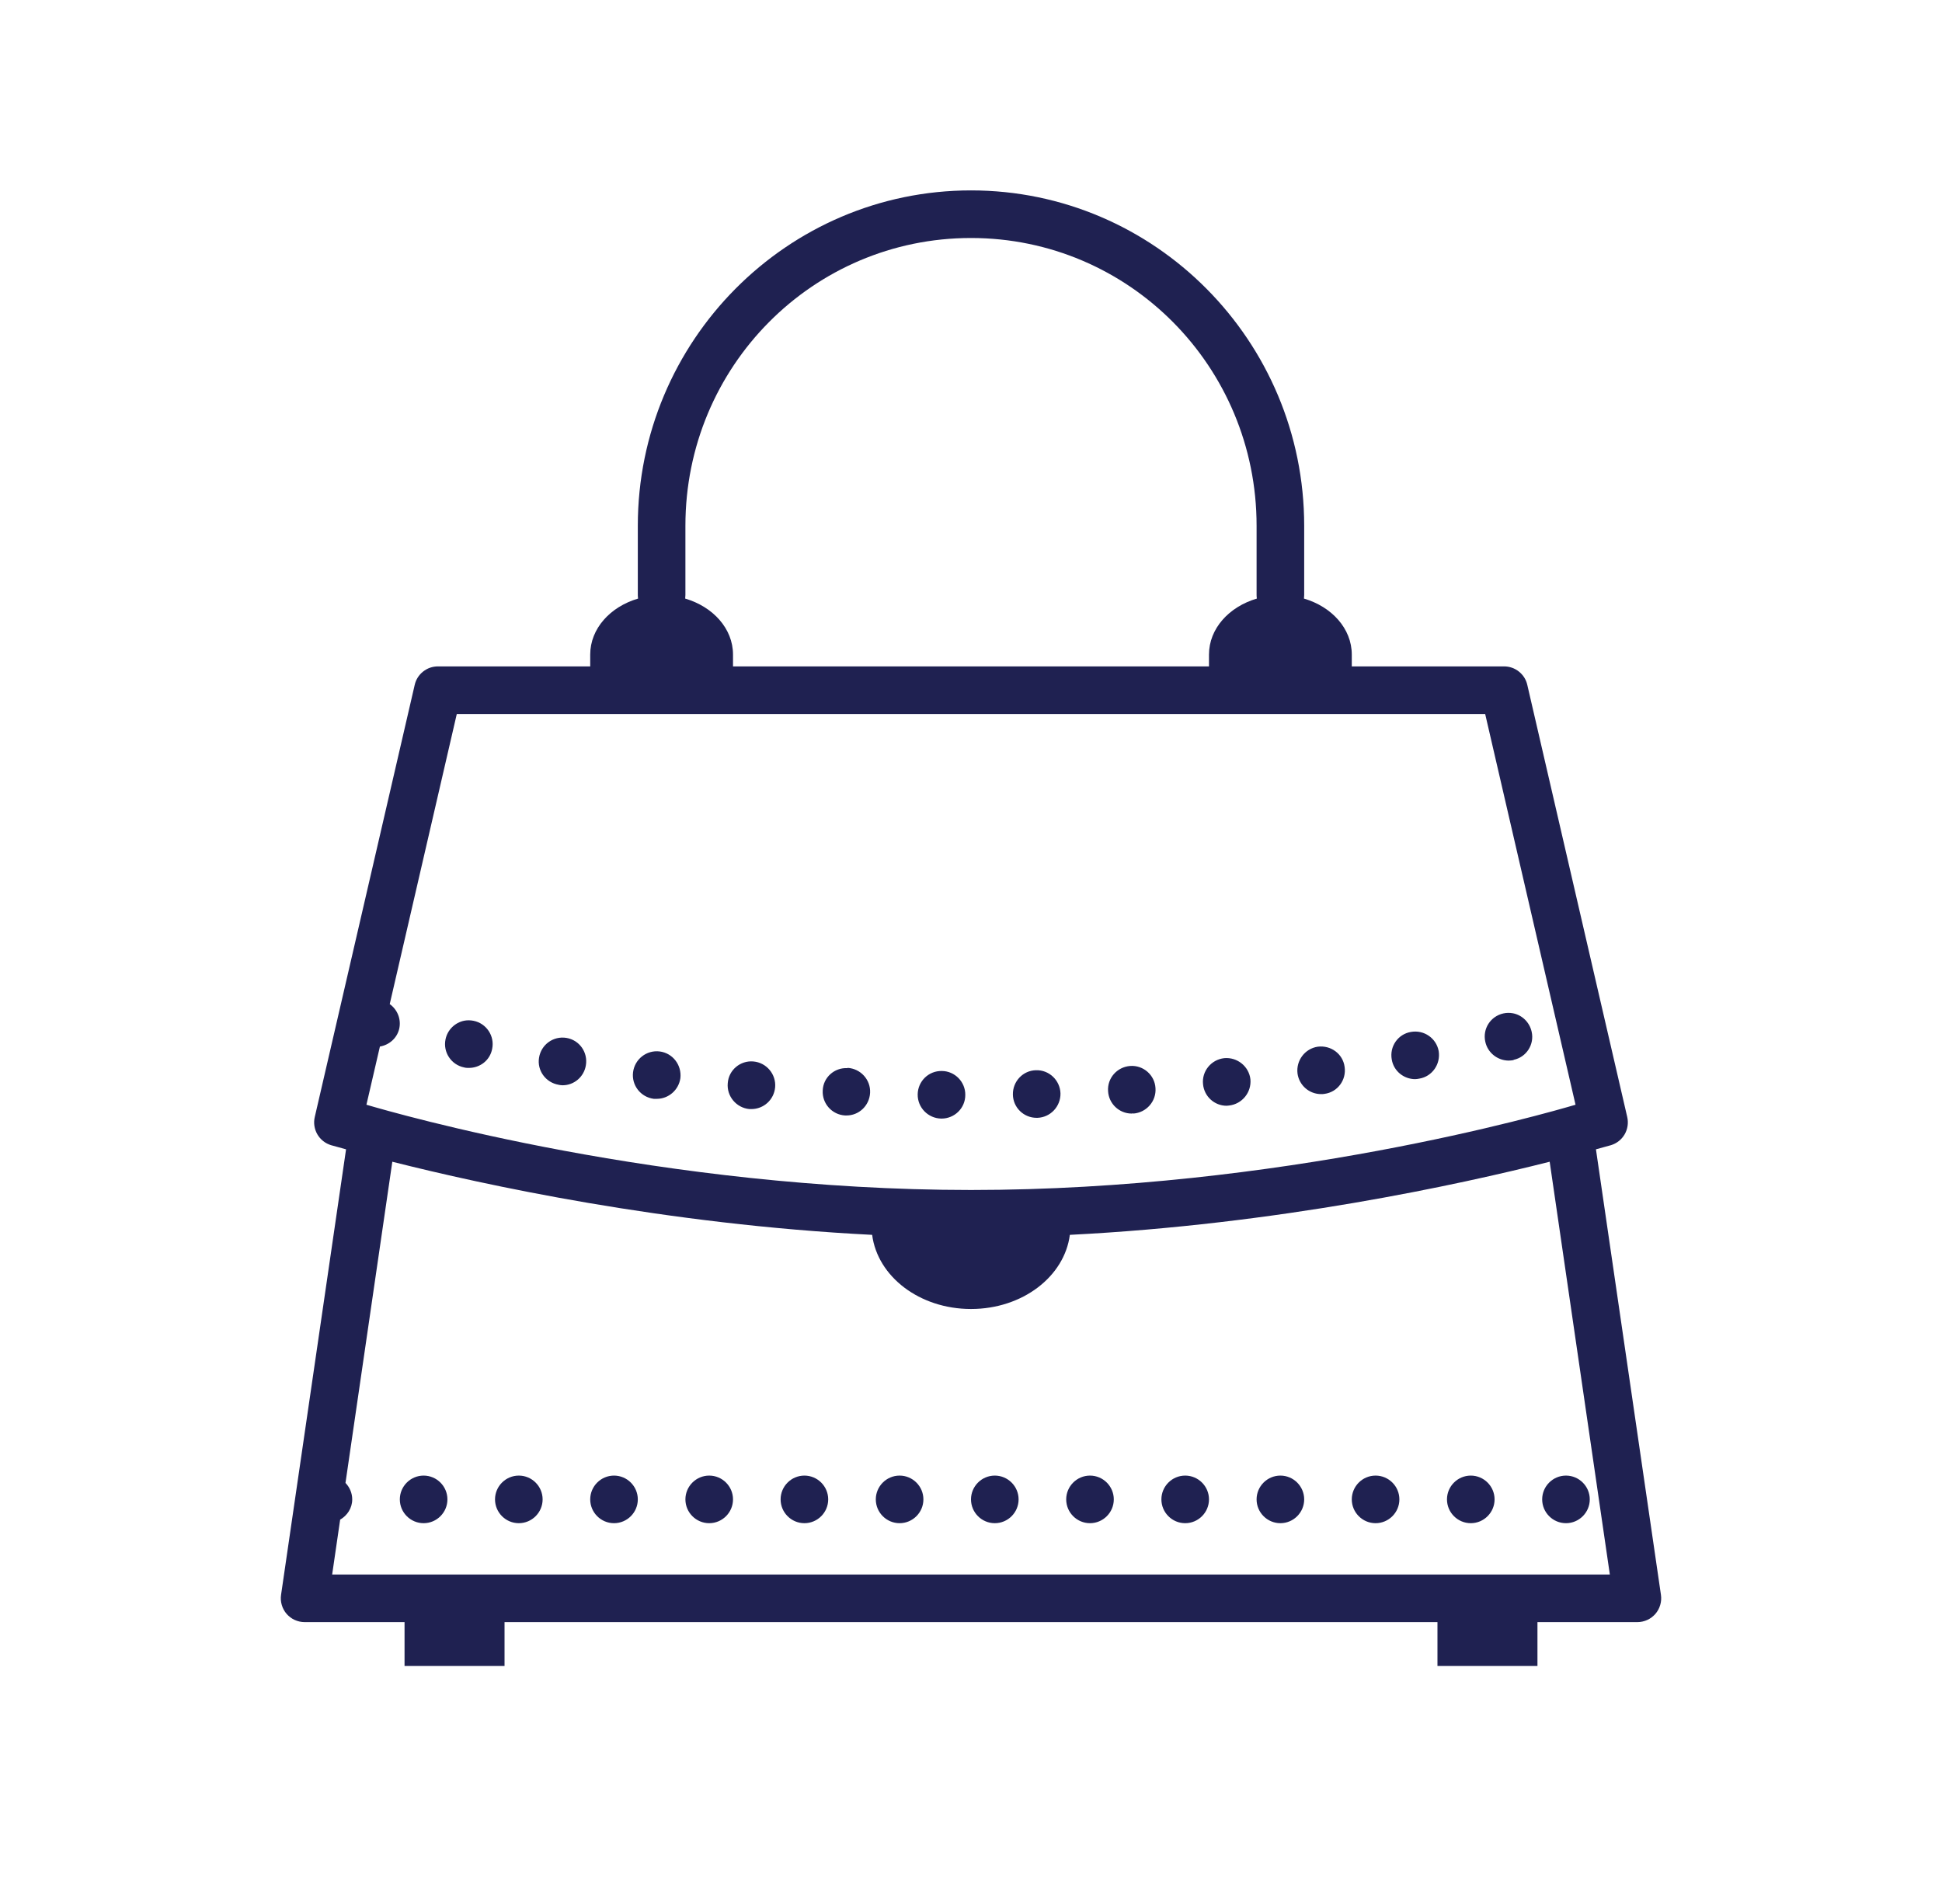 <svg xmlns="http://www.w3.org/2000/svg" fill="none" viewBox="0 0 51 50" height="50" width="51">
<path fill="#1F2151" d="M25.5 5C20.672 5 16.75 8.953 16.75 13.807V15.625C16.75 15.656 16.753 15.688 16.757 15.719C16.027 15.933 15.5 16.507 15.5 17.19V17.5H11.5C11.358 17.5 11.221 17.548 11.111 17.636C11 17.724 10.922 17.847 10.891 17.985L8.266 29.335C8.23 29.489 8.255 29.651 8.334 29.788C8.413 29.925 8.542 30.027 8.693 30.073C8.693 30.073 9.009 30.159 9.088 30.182L7.381 41.882C7.368 41.971 7.374 42.062 7.4 42.148C7.425 42.234 7.468 42.314 7.527 42.382C7.586 42.449 7.658 42.504 7.74 42.541C7.822 42.578 7.91 42.598 8 42.598H10.624V43.75H13.25V42.598H37.75V43.75H40.376V42.598H43C43.09 42.598 43.178 42.578 43.26 42.541C43.342 42.504 43.414 42.449 43.473 42.382C43.532 42.314 43.575 42.234 43.6 42.148C43.626 42.062 43.632 41.971 43.619 41.882L41.912 30.182C41.991 30.159 42.307 30.073 42.307 30.073C42.458 30.027 42.587 29.925 42.666 29.788C42.745 29.651 42.769 29.489 42.734 29.335L40.109 17.985C40.078 17.847 40 17.724 39.889 17.636C39.779 17.548 39.642 17.5 39.5 17.5H35.5V17.19C35.5 16.507 34.974 15.933 34.244 15.719C34.248 15.688 34.25 15.656 34.25 15.625V13.807C34.25 8.953 30.328 5 25.5 5ZM25.5 6.25C29.647 6.25 33 9.623 33 13.807V15.625C33 15.656 33.002 15.688 33.007 15.719C32.277 15.933 31.75 16.507 31.75 17.19V17.5H19.25V17.19C19.25 16.507 18.724 15.933 17.994 15.719C17.998 15.688 18 15.656 18 15.625V13.807C18 9.623 21.352 6.25 25.5 6.25ZM11.996 18.75H39.003L41.376 29.011C40.56 29.251 33.625 31.25 25.5 31.25C17.375 31.25 10.44 29.251 9.623 29.011L9.977 27.483C10.216 27.442 10.421 27.27 10.482 27.025C10.544 26.767 10.436 26.512 10.235 26.368L11.996 18.75ZM39.73 26.609C39.65 26.594 39.565 26.594 39.481 26.613C39.143 26.688 38.931 27.018 39.006 27.356C39.069 27.65 39.332 27.85 39.619 27.852C39.662 27.852 39.706 27.846 39.749 27.839V27.832C40.087 27.763 40.299 27.426 40.224 27.095C40.168 26.841 39.969 26.654 39.73 26.609ZM12.189 26.805C11.951 26.854 11.752 27.041 11.7 27.294C11.63 27.631 11.85 27.963 12.187 28.031C12.231 28.044 12.275 28.044 12.313 28.044C12.607 28.044 12.869 27.844 12.925 27.544C12.995 27.207 12.775 26.875 12.437 26.807C12.353 26.79 12.269 26.789 12.189 26.805ZM37.05 27.1C36.713 27.157 36.487 27.481 36.55 27.825C36.6 28.125 36.863 28.338 37.163 28.339C37.2 28.339 37.237 28.332 37.275 28.325C37.612 28.269 37.838 27.944 37.782 27.6C37.719 27.263 37.395 27.037 37.05 27.1ZM14.875 27.256C14.532 27.2 14.212 27.431 14.156 27.775C14.1 28.112 14.331 28.431 14.675 28.488H14.669C14.706 28.494 14.737 28.5 14.775 28.5C15.074 28.5 15.337 28.281 15.386 27.975C15.443 27.637 15.219 27.313 14.875 27.256ZM34.606 27.487C34.27 27.537 34.032 27.85 34.075 28.193C34.119 28.506 34.387 28.732 34.693 28.732C34.724 28.732 34.756 28.732 34.781 28.726C35.125 28.682 35.362 28.363 35.312 28.019C35.268 27.675 34.95 27.443 34.606 27.487ZM17.325 27.612C16.981 27.569 16.669 27.813 16.625 28.157C16.582 28.5 16.825 28.812 17.169 28.856H17.25C17.557 28.856 17.824 28.625 17.868 28.313C17.906 27.969 17.669 27.656 17.325 27.612ZM32.15 27.788C31.807 27.826 31.556 28.132 31.594 28.475C31.625 28.794 31.893 29.038 32.213 29.038C32.231 29.038 32.257 29.032 32.276 29.032C32.619 28.994 32.869 28.687 32.838 28.343C32.8 28.006 32.494 27.757 32.15 27.788ZM19.787 27.875C19.443 27.843 19.136 28.1 19.112 28.444C19.08 28.787 19.337 29.093 19.681 29.125H19.731C20.056 29.125 20.325 28.881 20.356 28.556C20.387 28.212 20.131 27.906 19.787 27.875ZM29.681 27.993C29.337 28.018 29.075 28.312 29.1 28.656C29.119 28.987 29.394 29.243 29.72 29.243C29.739 29.243 29.75 29.237 29.763 29.237V29.243C30.107 29.218 30.37 28.919 30.345 28.575C30.326 28.232 30.025 27.968 29.681 27.993ZM22.257 28.043V28.05C21.913 28.031 21.619 28.293 21.606 28.637C21.587 28.981 21.851 29.274 22.194 29.293H22.231C22.556 29.293 22.831 29.038 22.85 28.7C22.869 28.356 22.6 28.061 22.257 28.043ZM27.206 28.105C26.863 28.112 26.594 28.399 26.6 28.744C26.606 29.088 26.887 29.356 27.225 29.355H27.243C27.587 29.344 27.856 29.056 27.85 28.712C27.838 28.368 27.551 28.093 27.206 28.105ZM24.731 28.125C24.387 28.119 24.106 28.393 24.1 28.737C24.094 29.087 24.375 29.369 24.719 29.375H24.725C25.069 29.375 25.35 29.1 25.35 28.756C25.356 28.412 25.075 28.125 24.731 28.125ZM10.303 30.508C12.681 31.11 17.461 32.153 22.904 32.428C23.045 33.521 24.146 34.375 25.5 34.375C26.854 34.375 27.955 33.521 28.096 32.428C33.539 32.153 38.319 31.11 40.697 30.508L42.277 41.348H8.723L8.933 39.907C9.119 39.799 9.25 39.605 9.25 39.375C9.25 39.207 9.181 39.055 9.073 38.943L10.303 30.508ZM11.125 38.75C10.781 38.75 10.5 39.031 10.5 39.375C10.5 39.719 10.781 40 11.125 40C11.469 40 11.75 39.719 11.75 39.375C11.75 39.031 11.469 38.75 11.125 38.75ZM13.625 38.75C13.281 38.75 13 39.031 13 39.375C13 39.719 13.281 40 13.625 40C13.969 40 14.25 39.719 14.25 39.375C14.25 39.031 13.969 38.75 13.625 38.75ZM16.125 38.75C15.781 38.75 15.5 39.031 15.5 39.375C15.5 39.719 15.781 40 16.125 40C16.469 40 16.75 39.719 16.75 39.375C16.75 39.031 16.469 38.75 16.125 38.75ZM18.625 38.75C18.281 38.75 18 39.031 18 39.375C18 39.719 18.281 40 18.625 40C18.969 40 19.25 39.719 19.25 39.375C19.25 39.031 18.969 38.75 18.625 38.75ZM21.125 38.75C20.781 38.75 20.5 39.031 20.5 39.375C20.5 39.719 20.781 40 21.125 40C21.469 40 21.75 39.719 21.75 39.375C21.75 39.031 21.469 38.75 21.125 38.75ZM23.625 38.75C23.281 38.75 23 39.031 23 39.375C23 39.719 23.281 40 23.625 40C23.969 40 24.25 39.719 24.25 39.375C24.25 39.031 23.969 38.75 23.625 38.75ZM26.125 38.75C25.781 38.75 25.5 39.031 25.5 39.375C25.5 39.719 25.781 40 26.125 40C26.469 40 26.75 39.719 26.75 39.375C26.75 39.031 26.469 38.75 26.125 38.75ZM28.625 38.75C28.281 38.75 28 39.031 28 39.375C28 39.719 28.281 40 28.625 40C28.969 40 29.25 39.719 29.25 39.375C29.25 39.031 28.969 38.75 28.625 38.75ZM31.125 38.75C30.781 38.75 30.5 39.031 30.5 39.375C30.5 39.719 30.781 40 31.125 40C31.469 40 31.75 39.719 31.75 39.375C31.75 39.031 31.469 38.75 31.125 38.75ZM33.625 38.75C33.281 38.75 33 39.031 33 39.375C33 39.719 33.281 40 33.625 40C33.969 40 34.25 39.719 34.25 39.375C34.25 39.031 33.969 38.75 33.625 38.75ZM36.125 38.75C35.781 38.75 35.5 39.031 35.5 39.375C35.5 39.719 35.781 40 36.125 40C36.469 40 36.75 39.719 36.75 39.375C36.75 39.031 36.469 38.75 36.125 38.75ZM38.625 38.75C38.281 38.75 38 39.031 38 39.375C38 39.719 38.281 40 38.625 40C38.969 40 39.25 39.719 39.25 39.375C39.25 39.031 38.969 38.75 38.625 38.75ZM41.125 38.75C40.781 38.75 40.5 39.031 40.5 39.375C40.5 39.719 40.781 40 41.125 40C41.469 40 41.75 39.719 41.75 39.375C41.75 39.031 41.469 38.75 41.125 38.75Z"></path>
</svg>
